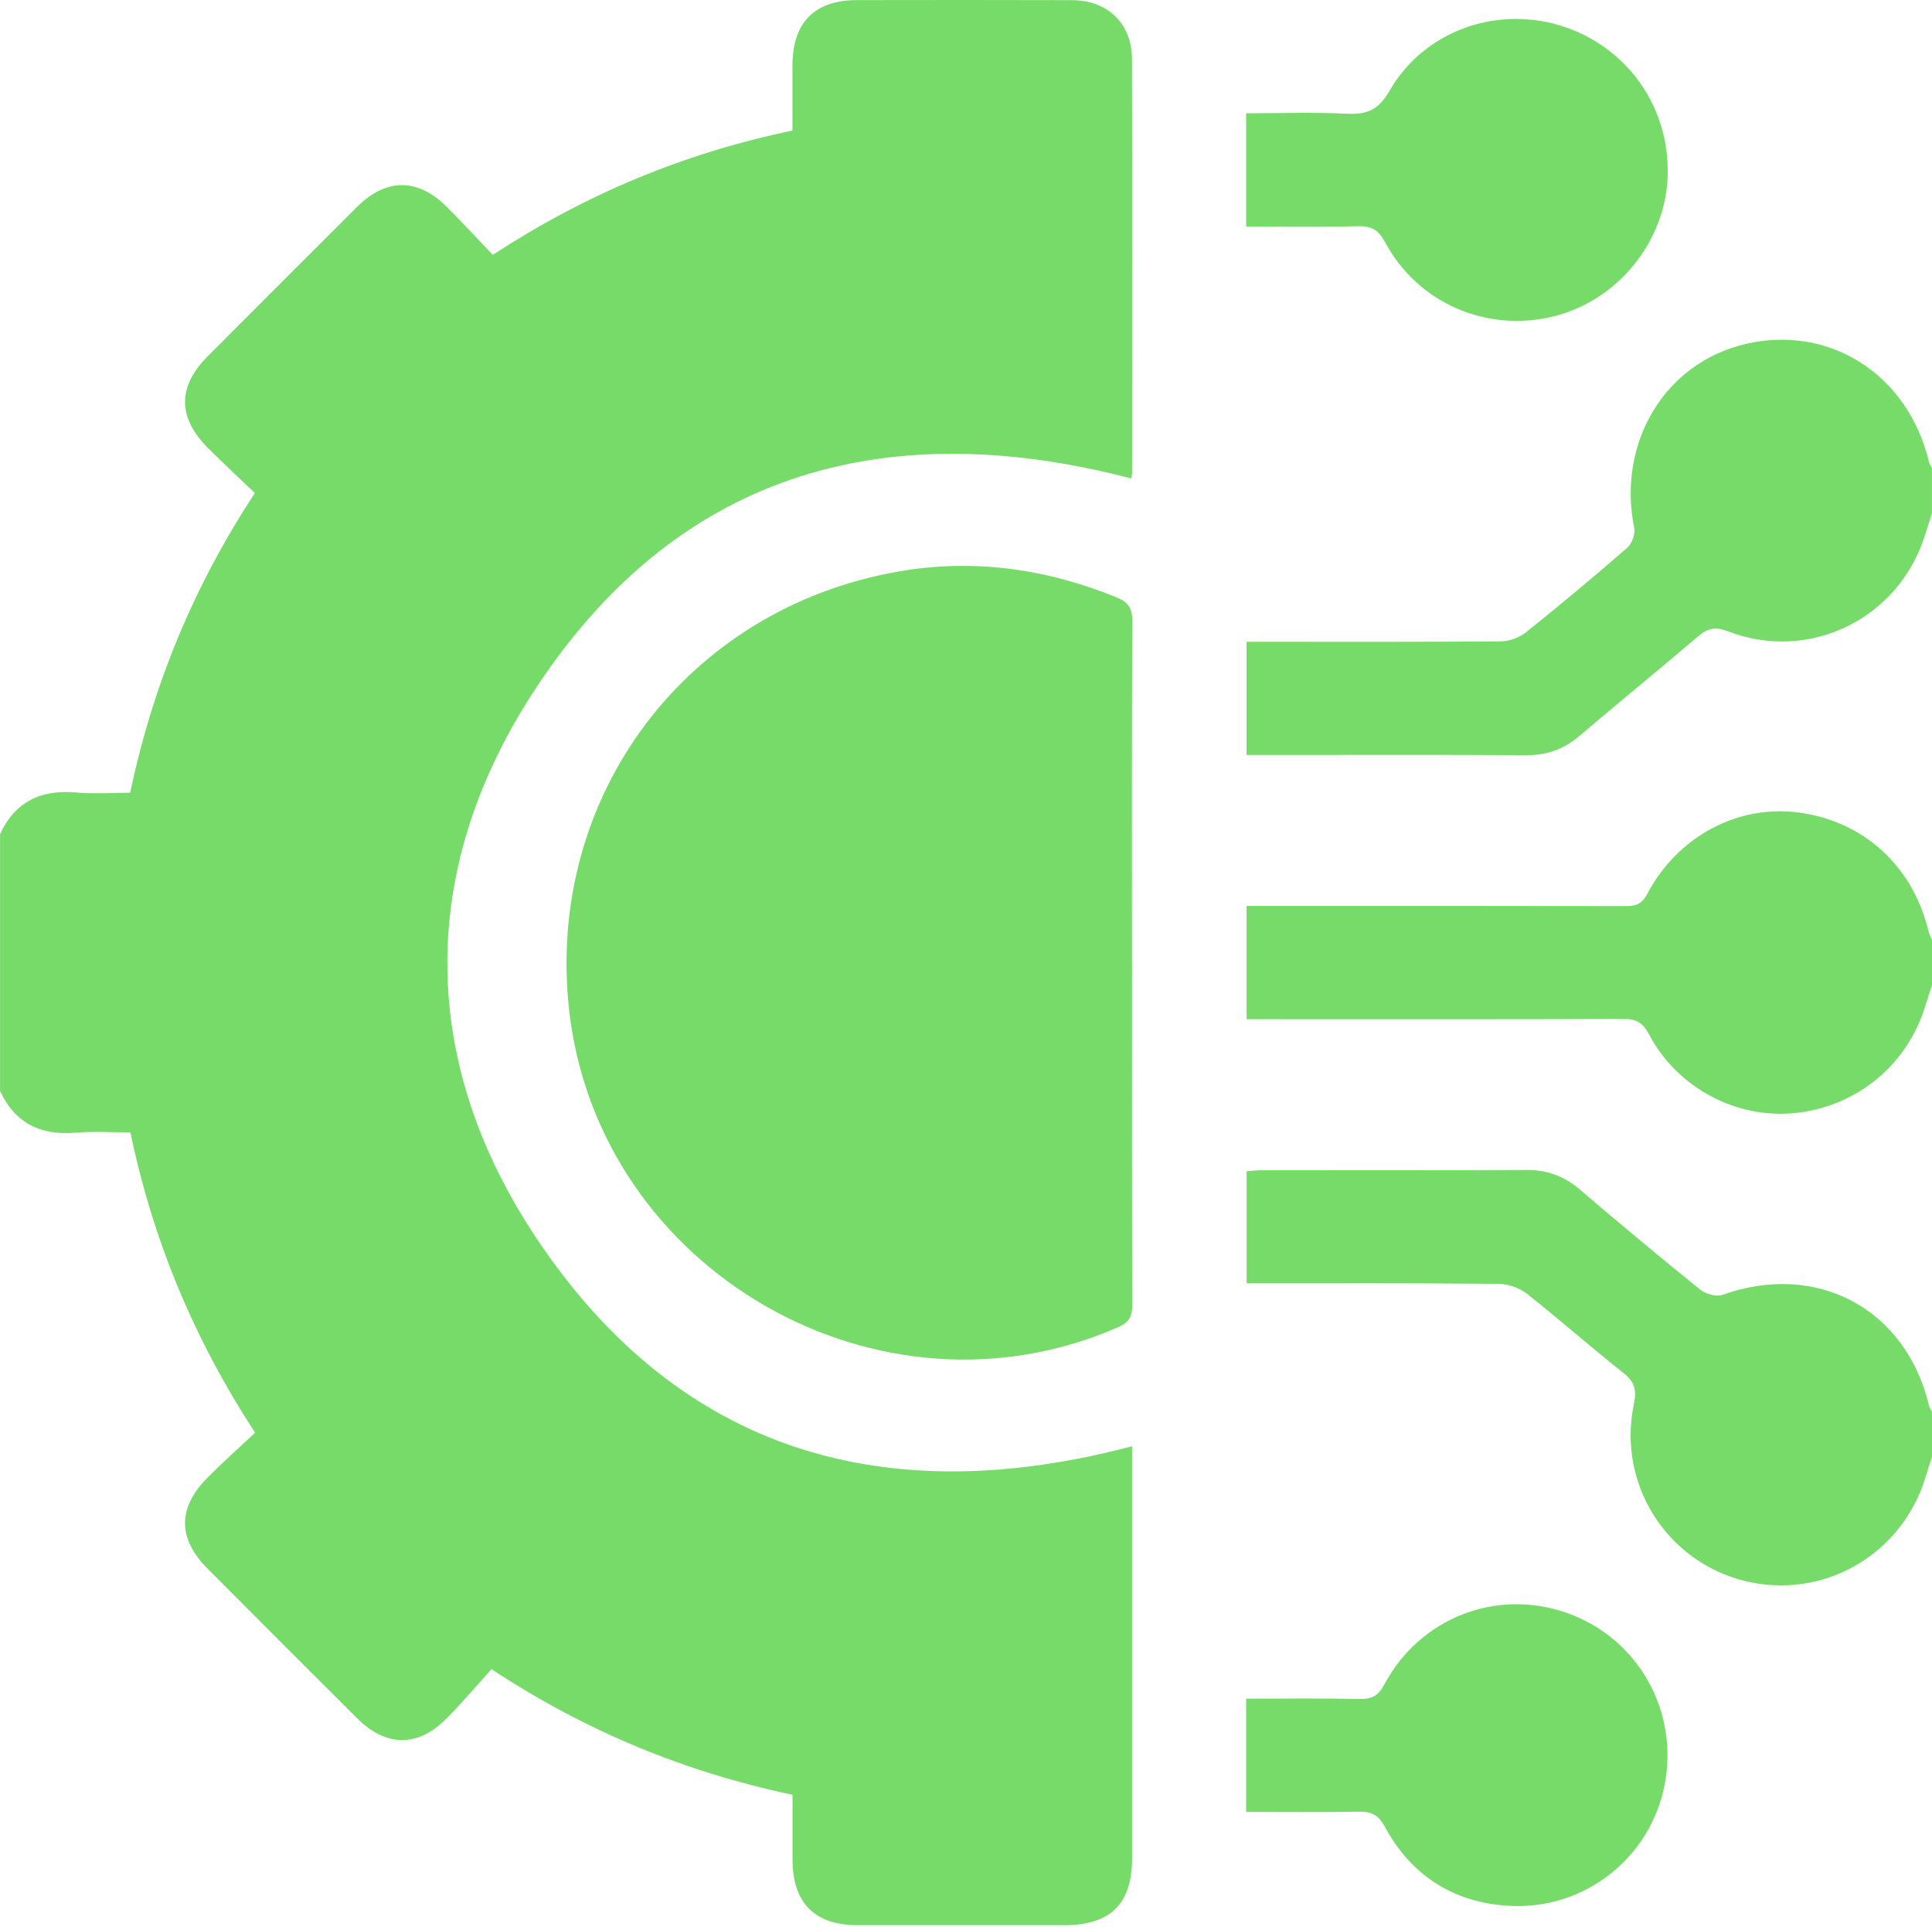 <?xml version="1.0" encoding="UTF-8"?> <svg xmlns="http://www.w3.org/2000/svg" width="384" height="383" viewBox="0 0 384 383" fill="none"><path d="M247.68 360.052V337.552C255.32 337.552 262.78 337.452 270.24 337.612C272.66 337.662 273.94 336.982 275.13 334.762C282.24 321.412 297.57 315.542 311.59 320.572C325.59 325.592 333.72 339.992 330.86 354.672C328.03 369.192 314.93 379.572 299.97 378.722C288.92 378.092 280.51 372.732 275.23 362.982C273.93 360.572 272.51 359.972 270.03 360.012C262.68 360.142 255.33 360.062 247.69 360.062L247.68 360.052Z" fill="#76DB69"></path><path d="M0 165.781C2.99 159.291 8.13 156.871 15.11 157.481C18.57 157.781 22.07 157.531 25.86 157.531C30.37 136.301 38.37 116.671 50.66 97.981C47.6 95.051 44.42 92.111 41.36 89.051C35.27 82.971 35.26 76.841 41.27 70.811C51.15 60.901 61.05 51.001 70.96 41.121C76.7 35.401 82.98 35.341 88.68 41.001C91.78 44.081 94.74 47.291 97.95 50.641C116.3 38.661 135.85 30.461 157.51 25.941C157.51 21.661 157.51 17.341 157.51 13.021C157.53 4.451 161.89 0.031 170.36 0.021C184.61 0.001 198.85 -0.019 213.1 0.031C220.18 0.061 224.97 4.711 224.99 11.711C225.05 39.081 225.01 66.451 225.01 93.821C225.01 94.311 224.91 94.791 224.87 95.081C175.22 82.131 133.85 94.271 105.69 138.011C82.89 173.431 83.37 211.451 106.87 246.421C135.31 288.741 176.2 300.301 225.01 287.391V290.591C225.01 316.841 225.01 343.081 225.01 369.331C225.01 378.301 220.69 382.551 211.63 382.561C197.88 382.561 184.14 382.571 170.39 382.561C161.91 382.551 157.54 378.121 157.52 369.571C157.51 365.341 157.52 361.111 157.52 356.661C136.21 352.131 116.58 344.121 97.69 331.691C94.73 334.951 91.84 338.381 88.69 341.541C83.04 347.241 76.72 347.171 70.98 341.451C61.06 331.571 51.16 321.681 41.29 311.751C35.25 305.681 35.27 299.591 41.37 293.501C44.36 290.511 47.52 287.691 50.7 284.701C38.59 266.141 30.41 246.571 25.92 225.031C22.29 225.031 18.68 224.781 15.12 225.081C8.14 225.681 3.01 223.261 0.01 216.781V165.771L0 165.781Z" fill="#76DB69"></path><path d="M225 191.291C225 213.911 224.97 236.541 225.04 259.161C225.04 261.401 224.62 262.681 222.33 263.691C174.76 284.621 118.96 252.521 113.13 200.801C108.35 158.331 136.39 120.881 178.68 113.551C193.56 110.971 208.02 113.021 222 118.741C224.34 119.701 225.06 120.921 225.05 123.441C224.94 146.061 224.99 168.691 224.99 191.311L225 191.291Z" fill="#76DB69"></path><path d="M247.68 45.011V22.512C254.37 22.512 261.08 22.271 267.76 22.602C271.77 22.802 274.02 21.782 276.2 18.012C282.97 6.292 297.05 1.182 309.93 5.022C323.18 8.972 331.9 21.091 331.46 34.952C331.05 48.032 321.51 59.752 308.73 62.882C295.46 66.132 281.77 60.221 275.31 48.151C273.98 45.672 272.59 44.882 269.87 44.952C262.54 45.151 255.19 45.022 247.68 45.022V45.011Z" fill="#76DB69"></path><path d="M384 102.021C383.55 103.421 383.08 104.821 382.64 106.231C377.51 122.881 359.72 131.711 343.47 125.461C340.97 124.501 339.45 124.801 337.52 126.441C329.74 133.091 321.78 139.551 313.99 146.191C310.89 148.841 307.51 150.091 303.4 150.071C286.04 149.971 268.68 150.031 251.32 150.031H247.75V127.531H251.8C267.29 127.531 282.77 127.581 298.26 127.451C299.95 127.441 301.94 126.731 303.26 125.681C310.09 120.221 316.8 114.611 323.39 108.881C324.33 108.071 325.06 106.171 324.82 104.981C321.37 87.941 330.89 72.091 346.99 68.341C363.68 64.461 379.23 74.451 383.37 91.701C383.48 92.161 383.78 92.581 383.99 93.011V102.011L384 102.021Z" fill="#76DB69"></path><path d="M384 195.781C383.58 197.061 383.14 198.341 382.76 199.631C379.25 211.441 369.27 219.791 357.02 221.151C345.27 222.461 333.41 216.271 327.75 205.521C326.5 203.151 325.14 202.471 322.6 202.481C299.11 202.571 275.62 202.531 252.13 202.531H247.77V180.031C249.11 180.031 250.43 180.031 251.76 180.031C275.5 180.031 299.24 180.011 322.98 180.061C324.98 180.061 326.27 179.781 327.38 177.681C333.42 166.211 345.34 159.891 357.4 161.451C370.41 163.131 380.23 172.111 383.32 185.101C383.46 185.681 383.77 186.221 384 186.781V195.781Z" fill="#76DB69"></path><path d="M384 289.541C383.58 290.821 383.14 292.101 382.76 293.391C378.12 308.981 362.29 318.071 346.63 314.121C331.17 310.221 321.45 294.821 324.74 279.071C325.32 276.271 324.96 274.621 322.64 272.801C316.16 267.711 310 262.221 303.53 257.121C302.03 255.941 299.79 255.141 297.87 255.121C281.27 254.971 264.66 255.031 247.78 255.031V232.741C248.79 232.671 249.87 232.541 250.95 232.541C268.44 232.531 285.92 232.591 303.41 232.491C307.52 232.471 310.89 233.721 313.99 236.371C321.88 243.091 329.83 249.741 337.9 256.251C339 257.131 341.12 257.751 342.35 257.311C361.05 250.611 378.77 260.011 383.38 279.231C383.49 279.691 383.79 280.111 384 280.541V289.541Z" fill="#76DB69"></path></svg> 